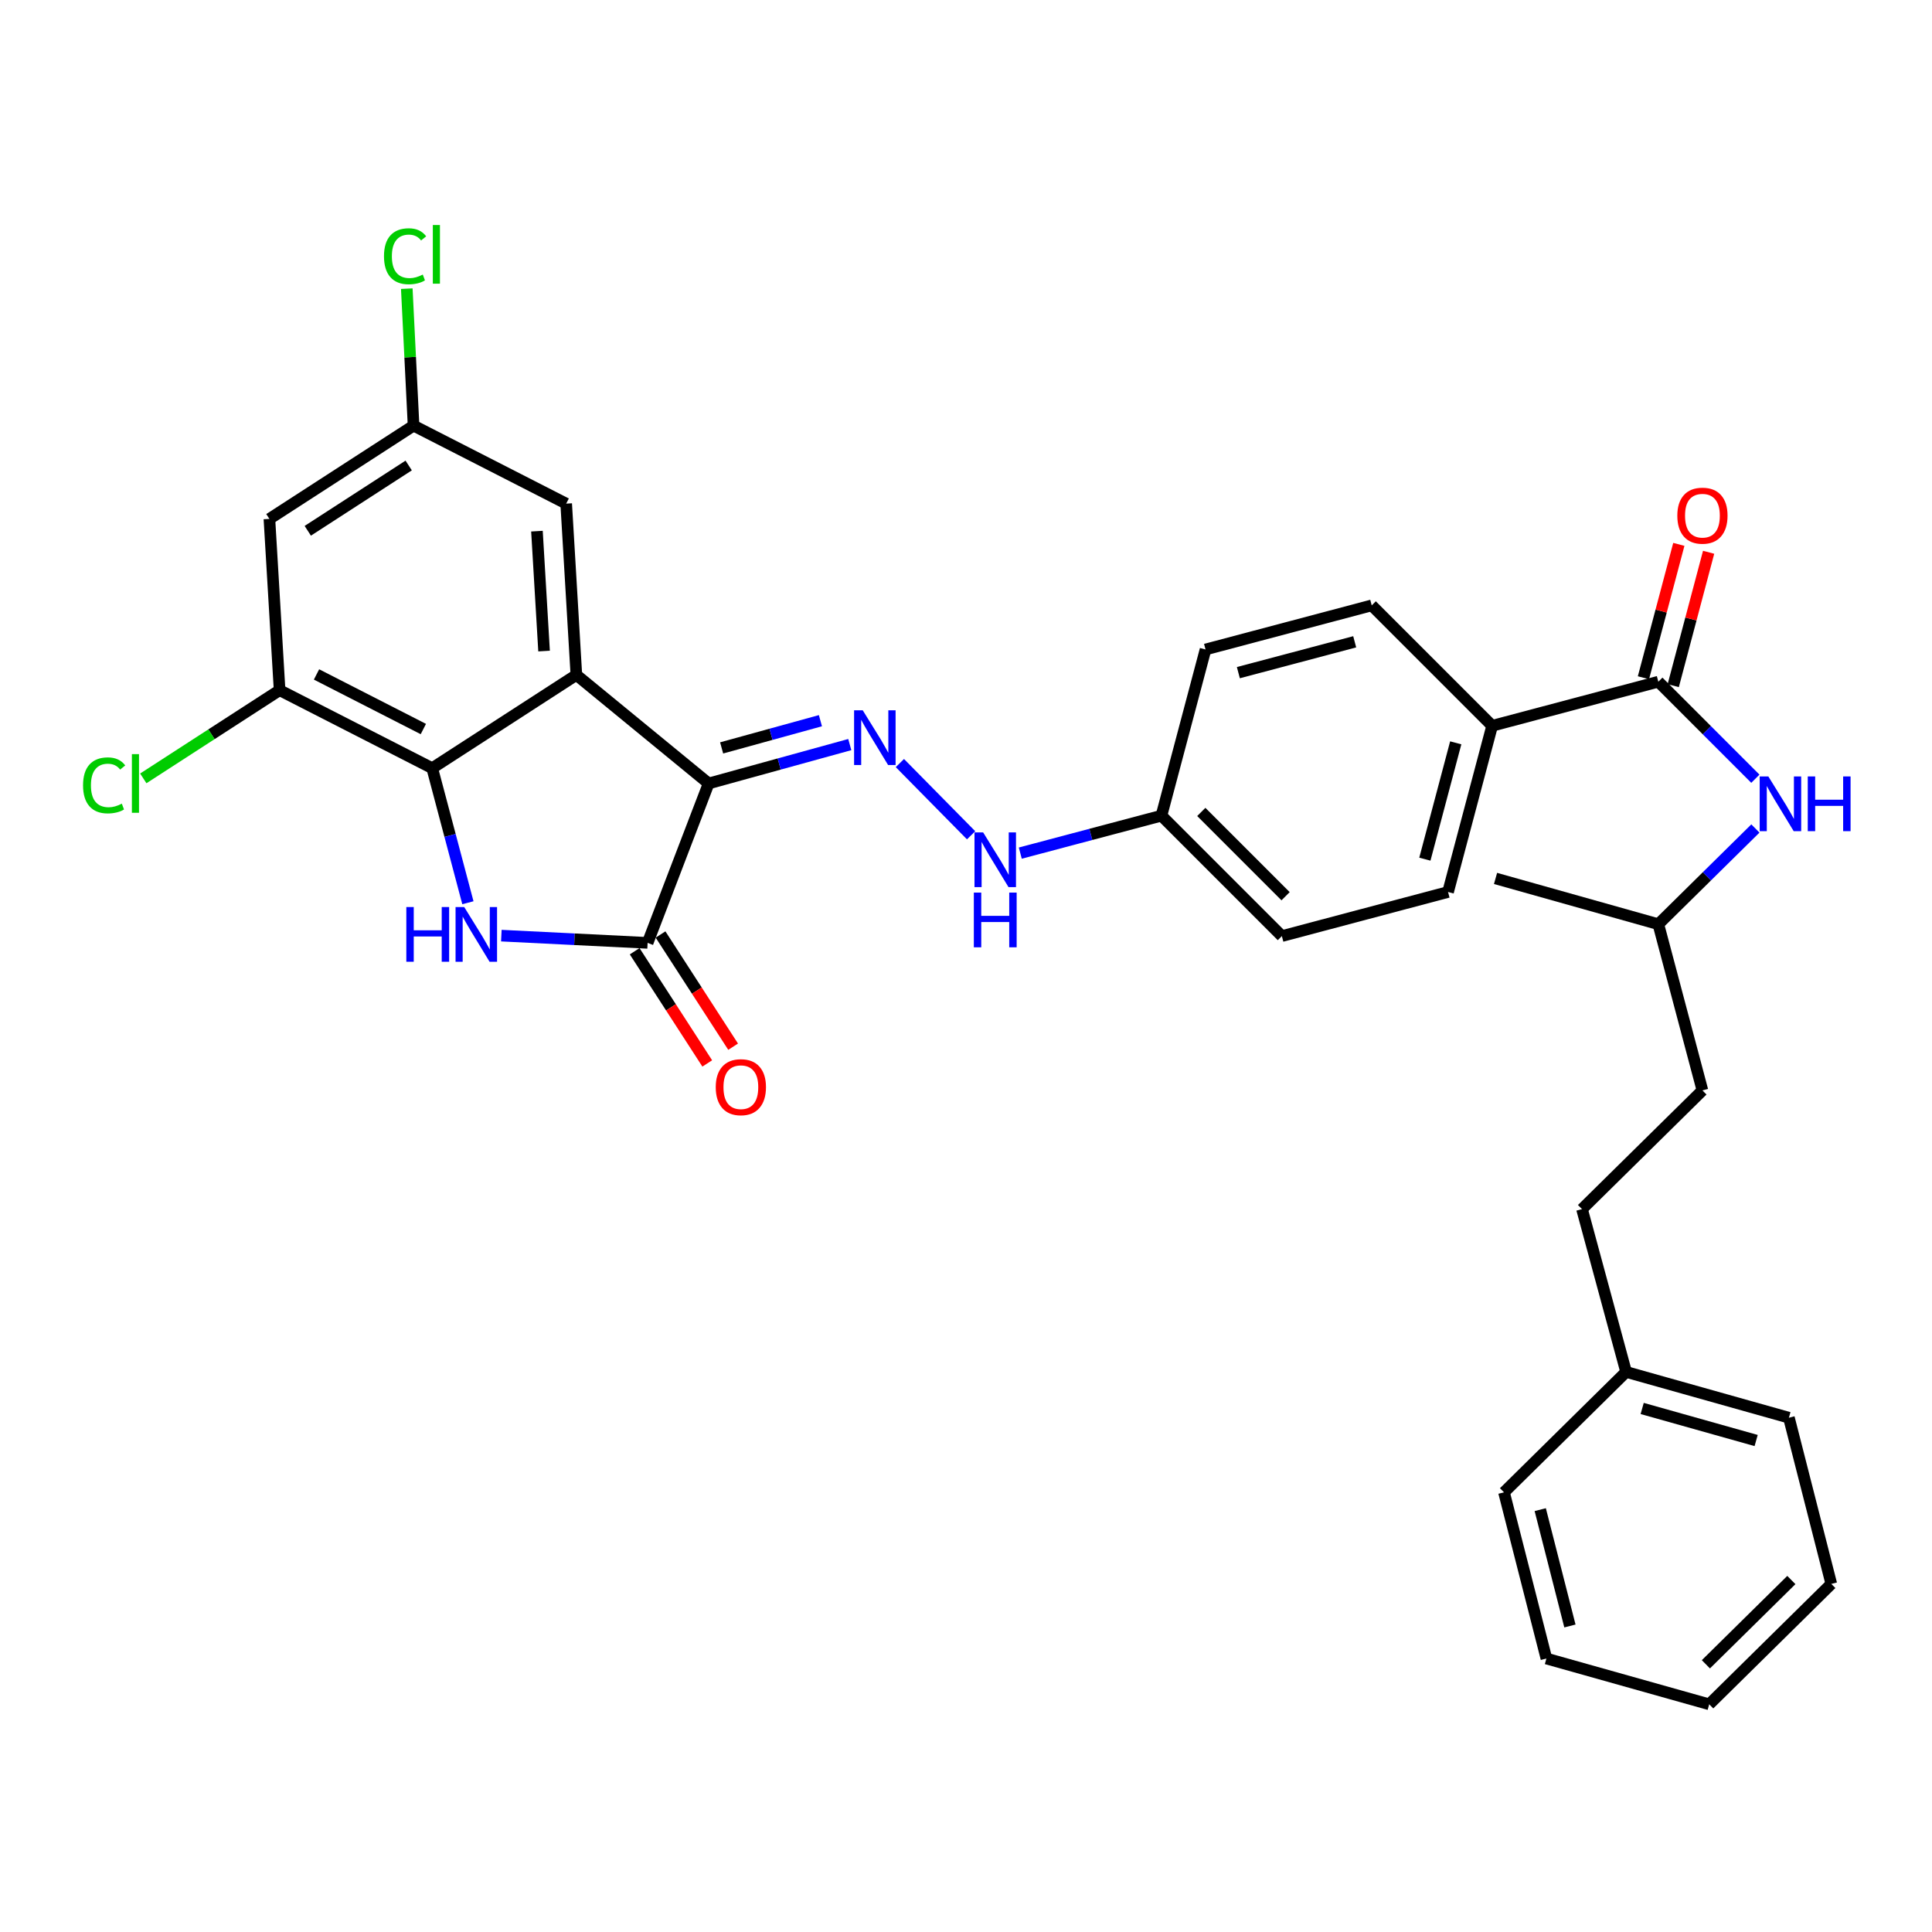 <?xml version='1.0' encoding='iso-8859-1'?>
<svg version='1.1' baseProfile='full'
              xmlns='http://www.w3.org/2000/svg'
                      xmlns:rdkit='http://www.rdkit.org/xml'
                      xmlns:xlink='http://www.w3.org/1999/xlink'
                  xml:space='preserve'
width='1000px' height='1000px' viewBox='0 0 1000 1000'>
<!-- END OF HEADER -->
<rect style='opacity:1.0;fill:#FFFFFF;stroke:none' width='1000' height='1000' x='0' y='0'> </rect>
<path class='bond-0' d='M 866.063,354.896 L 875.221,320.378' style='fill:none;fill-rule:evenodd;stroke:#000000;stroke-width:6px;stroke-linecap:butt;stroke-linejoin:miter;stroke-opacity:1' />
<path class='bond-0' d='M 875.221,320.378 L 884.38,285.86' style='fill:none;fill-rule:evenodd;stroke:#FF0000;stroke-width:6px;stroke-linecap:butt;stroke-linejoin:miter;stroke-opacity:1' />
<path class='bond-0' d='M 850.642,350.804 L 859.801,316.286' style='fill:none;fill-rule:evenodd;stroke:#000000;stroke-width:6px;stroke-linecap:butt;stroke-linejoin:miter;stroke-opacity:1' />
<path class='bond-0' d='M 859.801,316.286 L 868.959,281.768' style='fill:none;fill-rule:evenodd;stroke:#FF0000;stroke-width:6px;stroke-linecap:butt;stroke-linejoin:miter;stroke-opacity:1' />
<path class='bond-1' d='M 858.352,352.85 L 883.464,377.962' style='fill:none;fill-rule:evenodd;stroke:#000000;stroke-width:6px;stroke-linecap:butt;stroke-linejoin:miter;stroke-opacity:1' />
<path class='bond-1' d='M 883.464,377.962 L 908.575,403.073' style='fill:none;fill-rule:evenodd;stroke:#0000FF;stroke-width:6px;stroke-linecap:butt;stroke-linejoin:miter;stroke-opacity:1' />
<path class='bond-2' d='M 858.352,352.85 L 772.331,375.674' style='fill:none;fill-rule:evenodd;stroke:#000000;stroke-width:6px;stroke-linecap:butt;stroke-linejoin:miter;stroke-opacity:1' />
<path class='bond-3' d='M 908.591,428.826 L 883.472,453.597' style='fill:none;fill-rule:evenodd;stroke:#0000FF;stroke-width:6px;stroke-linecap:butt;stroke-linejoin:miter;stroke-opacity:1' />
<path class='bond-3' d='M 883.472,453.597 L 858.352,478.367' style='fill:none;fill-rule:evenodd;stroke:#000000;stroke-width:6px;stroke-linecap:butt;stroke-linejoin:miter;stroke-opacity:1' />
<path class='bond-4' d='M 214.059,220.304 L 139.446,268.584' style='fill:none;fill-rule:evenodd;stroke:#000000;stroke-width:6px;stroke-linecap:butt;stroke-linejoin:miter;stroke-opacity:1' />
<path class='bond-4' d='M 211.535,240.941 L 159.305,274.737' style='fill:none;fill-rule:evenodd;stroke:#000000;stroke-width:6px;stroke-linecap:butt;stroke-linejoin:miter;stroke-opacity:1' />
<path class='bond-5' d='M 214.059,220.304 L 293.06,260.678' style='fill:none;fill-rule:evenodd;stroke:#000000;stroke-width:6px;stroke-linecap:butt;stroke-linejoin:miter;stroke-opacity:1' />
<path class='bond-6' d='M 214.059,220.304 L 212.305,184.857' style='fill:none;fill-rule:evenodd;stroke:#000000;stroke-width:6px;stroke-linecap:butt;stroke-linejoin:miter;stroke-opacity:1' />
<path class='bond-6' d='M 212.305,184.857 L 210.551,149.41' style='fill:none;fill-rule:evenodd;stroke:#00CC00;stroke-width:6px;stroke-linecap:butt;stroke-linejoin:miter;stroke-opacity:1' />
<path class='bond-7' d='M 139.446,268.584 L 144.719,357.238' style='fill:none;fill-rule:evenodd;stroke:#000000;stroke-width:6px;stroke-linecap:butt;stroke-linejoin:miter;stroke-opacity:1' />
<path class='bond-8' d='M 144.719,357.238 L 223.712,397.611' style='fill:none;fill-rule:evenodd;stroke:#000000;stroke-width:6px;stroke-linecap:butt;stroke-linejoin:miter;stroke-opacity:1' />
<path class='bond-8' d='M 163.829,349.087 L 219.124,377.349' style='fill:none;fill-rule:evenodd;stroke:#000000;stroke-width:6px;stroke-linecap:butt;stroke-linejoin:miter;stroke-opacity:1' />
<path class='bond-9' d='M 144.719,357.238 L 109.444,380.063' style='fill:none;fill-rule:evenodd;stroke:#000000;stroke-width:6px;stroke-linecap:butt;stroke-linejoin:miter;stroke-opacity:1' />
<path class='bond-9' d='M 109.444,380.063 L 74.168,402.889' style='fill:none;fill-rule:evenodd;stroke:#00CC00;stroke-width:6px;stroke-linecap:butt;stroke-linejoin:miter;stroke-opacity:1' />
<path class='bond-10' d='M 223.712,397.611 L 298.325,349.34' style='fill:none;fill-rule:evenodd;stroke:#000000;stroke-width:6px;stroke-linecap:butt;stroke-linejoin:miter;stroke-opacity:1' />
<path class='bond-11' d='M 223.712,397.611 L 232.95,432.434' style='fill:none;fill-rule:evenodd;stroke:#000000;stroke-width:6px;stroke-linecap:butt;stroke-linejoin:miter;stroke-opacity:1' />
<path class='bond-11' d='M 232.95,432.434 L 242.188,467.256' style='fill:none;fill-rule:evenodd;stroke:#0000FF;stroke-width:6px;stroke-linecap:butt;stroke-linejoin:miter;stroke-opacity:1' />
<path class='bond-12' d='M 298.325,349.34 L 293.06,260.678' style='fill:none;fill-rule:evenodd;stroke:#000000;stroke-width:6px;stroke-linecap:butt;stroke-linejoin:miter;stroke-opacity:1' />
<path class='bond-12' d='M 281.609,336.987 L 277.924,274.923' style='fill:none;fill-rule:evenodd;stroke:#000000;stroke-width:6px;stroke-linecap:butt;stroke-linejoin:miter;stroke-opacity:1' />
<path class='bond-13' d='M 298.325,349.34 L 366.796,405.518' style='fill:none;fill-rule:evenodd;stroke:#000000;stroke-width:6px;stroke-linecap:butt;stroke-linejoin:miter;stroke-opacity:1' />
<path class='bond-14' d='M 259.495,484.282 L 297.346,486.155' style='fill:none;fill-rule:evenodd;stroke:#0000FF;stroke-width:6px;stroke-linecap:butt;stroke-linejoin:miter;stroke-opacity:1' />
<path class='bond-14' d='M 297.346,486.155 L 335.198,488.029' style='fill:none;fill-rule:evenodd;stroke:#000000;stroke-width:6px;stroke-linecap:butt;stroke-linejoin:miter;stroke-opacity:1' />
<path class='bond-15' d='M 335.198,488.029 L 366.796,405.518' style='fill:none;fill-rule:evenodd;stroke:#000000;stroke-width:6px;stroke-linecap:butt;stroke-linejoin:miter;stroke-opacity:1' />
<path class='bond-16' d='M 328.5,492.362 L 347.285,521.398' style='fill:none;fill-rule:evenodd;stroke:#000000;stroke-width:6px;stroke-linecap:butt;stroke-linejoin:miter;stroke-opacity:1' />
<path class='bond-16' d='M 347.285,521.398 L 366.069,550.434' style='fill:none;fill-rule:evenodd;stroke:#FF0000;stroke-width:6px;stroke-linecap:butt;stroke-linejoin:miter;stroke-opacity:1' />
<path class='bond-16' d='M 341.895,483.695 L 360.68,512.731' style='fill:none;fill-rule:evenodd;stroke:#000000;stroke-width:6px;stroke-linecap:butt;stroke-linejoin:miter;stroke-opacity:1' />
<path class='bond-16' d='M 360.68,512.731 L 379.465,541.767' style='fill:none;fill-rule:evenodd;stroke:#FF0000;stroke-width:6px;stroke-linecap:butt;stroke-linejoin:miter;stroke-opacity:1' />
<path class='bond-17' d='M 366.796,405.518 L 403.321,395.454' style='fill:none;fill-rule:evenodd;stroke:#000000;stroke-width:6px;stroke-linecap:butt;stroke-linejoin:miter;stroke-opacity:1' />
<path class='bond-17' d='M 403.321,395.454 L 439.847,385.39' style='fill:none;fill-rule:evenodd;stroke:#0000FF;stroke-width:6px;stroke-linecap:butt;stroke-linejoin:miter;stroke-opacity:1' />
<path class='bond-17' d='M 373.516,387.117 L 399.084,380.073' style='fill:none;fill-rule:evenodd;stroke:#000000;stroke-width:6px;stroke-linecap:butt;stroke-linejoin:miter;stroke-opacity:1' />
<path class='bond-17' d='M 399.084,380.073 L 424.651,373.028' style='fill:none;fill-rule:evenodd;stroke:#0000FF;stroke-width:6px;stroke-linecap:butt;stroke-linejoin:miter;stroke-opacity:1' />
<path class='bond-18' d='M 465.776,394.958 L 502.64,432.34' style='fill:none;fill-rule:evenodd;stroke:#0000FF;stroke-width:6px;stroke-linecap:butt;stroke-linejoin:miter;stroke-opacity:1' />
<path class='bond-19' d='M 528.102,441.574 L 564.63,431.882' style='fill:none;fill-rule:evenodd;stroke:#0000FF;stroke-width:6px;stroke-linecap:butt;stroke-linejoin:miter;stroke-opacity:1' />
<path class='bond-19' d='M 564.63,431.882 L 601.158,422.19' style='fill:none;fill-rule:evenodd;stroke:#000000;stroke-width:6px;stroke-linecap:butt;stroke-linejoin:miter;stroke-opacity:1' />
<path class='bond-20' d='M 601.158,422.19 L 663.487,484.519' style='fill:none;fill-rule:evenodd;stroke:#000000;stroke-width:6px;stroke-linecap:butt;stroke-linejoin:miter;stroke-opacity:1' />
<path class='bond-20' d='M 621.789,420.258 L 665.419,463.888' style='fill:none;fill-rule:evenodd;stroke:#000000;stroke-width:6px;stroke-linecap:butt;stroke-linejoin:miter;stroke-opacity:1' />
<path class='bond-21' d='M 601.158,422.19 L 623.982,336.169' style='fill:none;fill-rule:evenodd;stroke:#000000;stroke-width:6px;stroke-linecap:butt;stroke-linejoin:miter;stroke-opacity:1' />
<path class='bond-22' d='M 663.487,484.519 L 749.508,461.695' style='fill:none;fill-rule:evenodd;stroke:#000000;stroke-width:6px;stroke-linecap:butt;stroke-linejoin:miter;stroke-opacity:1' />
<path class='bond-23' d='M 749.508,461.695 L 772.331,375.674' style='fill:none;fill-rule:evenodd;stroke:#000000;stroke-width:6px;stroke-linecap:butt;stroke-linejoin:miter;stroke-opacity:1' />
<path class='bond-23' d='M 737.51,444.7 L 753.487,384.485' style='fill:none;fill-rule:evenodd;stroke:#000000;stroke-width:6px;stroke-linecap:butt;stroke-linejoin:miter;stroke-opacity:1' />
<path class='bond-24' d='M 772.331,375.674 L 710.003,313.345' style='fill:none;fill-rule:evenodd;stroke:#000000;stroke-width:6px;stroke-linecap:butt;stroke-linejoin:miter;stroke-opacity:1' />
<path class='bond-25' d='M 710.003,313.345 L 623.982,336.169' style='fill:none;fill-rule:evenodd;stroke:#000000;stroke-width:6px;stroke-linecap:butt;stroke-linejoin:miter;stroke-opacity:1' />
<path class='bond-25' d='M 701.191,332.19 L 640.977,348.166' style='fill:none;fill-rule:evenodd;stroke:#000000;stroke-width:6px;stroke-linecap:butt;stroke-linejoin:miter;stroke-opacity:1' />
<path class='bond-26' d='M 841.671,710.105 L 818.847,625.839' style='fill:none;fill-rule:evenodd;stroke:#000000;stroke-width:6px;stroke-linecap:butt;stroke-linejoin:miter;stroke-opacity:1' />
<path class='bond-27' d='M 841.671,710.105 L 925.937,733.807' style='fill:none;fill-rule:evenodd;stroke:#000000;stroke-width:6px;stroke-linecap:butt;stroke-linejoin:miter;stroke-opacity:1' />
<path class='bond-27' d='M 849.991,729.019 L 908.977,745.61' style='fill:none;fill-rule:evenodd;stroke:#000000;stroke-width:6px;stroke-linecap:butt;stroke-linejoin:miter;stroke-opacity:1' />
<path class='bond-28' d='M 841.671,710.105 L 778.474,772.425' style='fill:none;fill-rule:evenodd;stroke:#000000;stroke-width:6px;stroke-linecap:butt;stroke-linejoin:miter;stroke-opacity:1' />
<path class='bond-29' d='M 818.847,625.839 L 881.176,564.397' style='fill:none;fill-rule:evenodd;stroke:#000000;stroke-width:6px;stroke-linecap:butt;stroke-linejoin:miter;stroke-opacity:1' />
<path class='bond-30' d='M 925.937,733.807 L 947.883,819.828' style='fill:none;fill-rule:evenodd;stroke:#000000;stroke-width:6px;stroke-linecap:butt;stroke-linejoin:miter;stroke-opacity:1' />
<path class='bond-31' d='M 778.474,772.425 L 800.42,858.455' style='fill:none;fill-rule:evenodd;stroke:#000000;stroke-width:6px;stroke-linecap:butt;stroke-linejoin:miter;stroke-opacity:1' />
<path class='bond-31' d='M 797.225,781.386 L 812.588,841.607' style='fill:none;fill-rule:evenodd;stroke:#000000;stroke-width:6px;stroke-linecap:butt;stroke-linejoin:miter;stroke-opacity:1' />
<path class='bond-32' d='M 881.176,564.397 L 858.352,478.367' style='fill:none;fill-rule:evenodd;stroke:#000000;stroke-width:6px;stroke-linecap:butt;stroke-linejoin:miter;stroke-opacity:1' />
<path class='bond-33' d='M 947.883,819.828 L 884.686,882.147' style='fill:none;fill-rule:evenodd;stroke:#000000;stroke-width:6px;stroke-linecap:butt;stroke-linejoin:miter;stroke-opacity:1' />
<path class='bond-33' d='M 927.201,817.815 L 882.963,861.439' style='fill:none;fill-rule:evenodd;stroke:#000000;stroke-width:6px;stroke-linecap:butt;stroke-linejoin:miter;stroke-opacity:1' />
<path class='bond-34' d='M 800.42,858.455 L 884.686,882.147' style='fill:none;fill-rule:evenodd;stroke:#000000;stroke-width:6px;stroke-linecap:butt;stroke-linejoin:miter;stroke-opacity:1' />
<path class='bond-35' d='M 858.352,478.367 L 774.086,454.675' style='fill:none;fill-rule:evenodd;stroke:#000000;stroke-width:6px;stroke-linecap:butt;stroke-linejoin:miter;stroke-opacity:1' />
<path  class='atom-1' d='M 868.176 266.909
Q 868.176 260.109, 871.536 256.309
Q 874.896 252.509, 881.176 252.509
Q 887.456 252.509, 890.816 256.309
Q 894.176 260.109, 894.176 266.909
Q 894.176 273.789, 890.776 277.709
Q 887.376 281.589, 881.176 281.589
Q 874.936 281.589, 871.536 277.709
Q 868.176 273.829, 868.176 266.909
M 881.176 278.389
Q 885.496 278.389, 887.816 275.509
Q 890.176 272.589, 890.176 266.909
Q 890.176 261.349, 887.816 258.549
Q 885.496 255.709, 881.176 255.709
Q 876.856 255.709, 874.496 258.509
Q 872.176 261.309, 872.176 266.909
Q 872.176 272.629, 874.496 275.509
Q 876.856 278.389, 881.176 278.389
' fill='#FF0000'/>
<path  class='atom-2' d='M 915.29 401.887
L 924.57 416.887
Q 925.49 418.367, 926.97 421.047
Q 928.45 423.727, 928.53 423.887
L 928.53 401.887
L 932.29 401.887
L 932.29 430.207
L 928.41 430.207
L 918.45 413.807
Q 917.29 411.887, 916.05 409.687
Q 914.85 407.487, 914.49 406.807
L 914.49 430.207
L 910.81 430.207
L 910.81 401.887
L 915.29 401.887
' fill='#0000FF'/>
<path  class='atom-2' d='M 935.69 401.887
L 939.53 401.887
L 939.53 413.927
L 954.01 413.927
L 954.01 401.887
L 957.85 401.887
L 957.85 430.207
L 954.01 430.207
L 954.01 417.127
L 939.53 417.127
L 939.53 430.207
L 935.69 430.207
L 935.69 401.887
' fill='#0000FF'/>
<path  class='atom-9' d='M 210.315 469.481
L 214.155 469.481
L 214.155 481.521
L 228.635 481.521
L 228.635 469.481
L 232.475 469.481
L 232.475 497.801
L 228.635 497.801
L 228.635 484.721
L 214.155 484.721
L 214.155 497.801
L 210.315 497.801
L 210.315 469.481
' fill='#0000FF'/>
<path  class='atom-9' d='M 240.275 469.481
L 249.555 484.481
Q 250.475 485.961, 251.955 488.641
Q 253.435 491.321, 253.515 491.481
L 253.515 469.481
L 257.275 469.481
L 257.275 497.801
L 253.395 497.801
L 243.435 481.401
Q 242.275 479.481, 241.035 477.281
Q 239.835 475.081, 239.475 474.401
L 239.475 497.801
L 235.795 497.801
L 235.795 469.481
L 240.275 469.481
' fill='#0000FF'/>
<path  class='atom-12' d='M 446.557 367.656
L 455.837 382.656
Q 456.757 384.136, 458.237 386.816
Q 459.717 389.496, 459.797 389.656
L 459.797 367.656
L 463.557 367.656
L 463.557 395.976
L 459.677 395.976
L 449.717 379.576
Q 448.557 377.656, 447.317 375.456
Q 446.117 373.256, 445.757 372.576
L 445.757 395.976
L 442.077 395.976
L 442.077 367.656
L 446.557 367.656
' fill='#0000FF'/>
<path  class='atom-13' d='M 370.469 562.722
Q 370.469 555.922, 373.829 552.122
Q 377.189 548.322, 383.469 548.322
Q 389.749 548.322, 393.109 552.122
Q 396.469 555.922, 396.469 562.722
Q 396.469 569.602, 393.069 573.522
Q 389.669 577.402, 383.469 577.402
Q 377.229 577.402, 373.829 573.522
Q 370.469 569.642, 370.469 562.722
M 383.469 574.202
Q 387.789 574.202, 390.109 571.322
Q 392.469 568.402, 392.469 562.722
Q 392.469 557.162, 390.109 554.362
Q 387.789 551.522, 383.469 551.522
Q 379.149 551.522, 376.789 554.322
Q 374.469 557.122, 374.469 562.722
Q 374.469 568.442, 376.789 571.322
Q 379.149 574.202, 383.469 574.202
' fill='#FF0000'/>
<path  class='atom-14' d='M 508.877 430.854
L 518.157 445.854
Q 519.077 447.334, 520.557 450.014
Q 522.037 452.694, 522.117 452.854
L 522.117 430.854
L 525.877 430.854
L 525.877 459.174
L 521.997 459.174
L 512.037 442.774
Q 510.877 440.854, 509.637 438.654
Q 508.437 436.454, 508.077 435.774
L 508.077 459.174
L 504.397 459.174
L 504.397 430.854
L 508.877 430.854
' fill='#0000FF'/>
<path  class='atom-14' d='M 504.057 462.006
L 507.897 462.006
L 507.897 474.046
L 522.377 474.046
L 522.377 462.006
L 526.217 462.006
L 526.217 490.326
L 522.377 490.326
L 522.377 477.246
L 507.897 477.246
L 507.897 490.326
L 504.057 490.326
L 504.057 462.006
' fill='#0000FF'/>
<path  class='atom-21' d='M 198.752 132.631
Q 198.752 125.591, 202.032 121.911
Q 205.352 118.191, 211.632 118.191
Q 217.472 118.191, 220.592 122.311
L 217.952 124.471
Q 215.672 121.471, 211.632 121.471
Q 207.352 121.471, 205.072 124.351
Q 202.832 127.191, 202.832 132.631
Q 202.832 138.231, 205.152 141.111
Q 207.512 143.991, 212.072 143.991
Q 215.192 143.991, 218.832 142.111
L 219.952 145.111
Q 218.472 146.071, 216.232 146.631
Q 213.992 147.191, 211.512 147.191
Q 205.352 147.191, 202.032 143.431
Q 198.752 139.671, 198.752 132.631
' fill='#00CC00'/>
<path  class='atom-21' d='M 224.032 116.471
L 227.712 116.471
L 227.712 146.831
L 224.032 146.831
L 224.032 116.471
' fill='#00CC00'/>
<path  class='atom-22' d='M 42.986 406.498
Q 42.986 399.458, 46.266 395.778
Q 49.586 392.058, 55.866 392.058
Q 61.706 392.058, 64.826 396.178
L 62.186 398.338
Q 59.906 395.338, 55.866 395.338
Q 51.586 395.338, 49.306 398.218
Q 47.066 401.058, 47.066 406.498
Q 47.066 412.098, 49.386 414.978
Q 51.746 417.858, 56.306 417.858
Q 59.426 417.858, 63.066 415.978
L 64.186 418.978
Q 62.706 419.938, 60.466 420.498
Q 58.226 421.058, 55.746 421.058
Q 49.586 421.058, 46.266 417.298
Q 42.986 413.538, 42.986 406.498
' fill='#00CC00'/>
<path  class='atom-22' d='M 68.266 390.338
L 71.946 390.338
L 71.946 420.698
L 68.266 420.698
L 68.266 390.338
' fill='#00CC00'/>
</svg>
